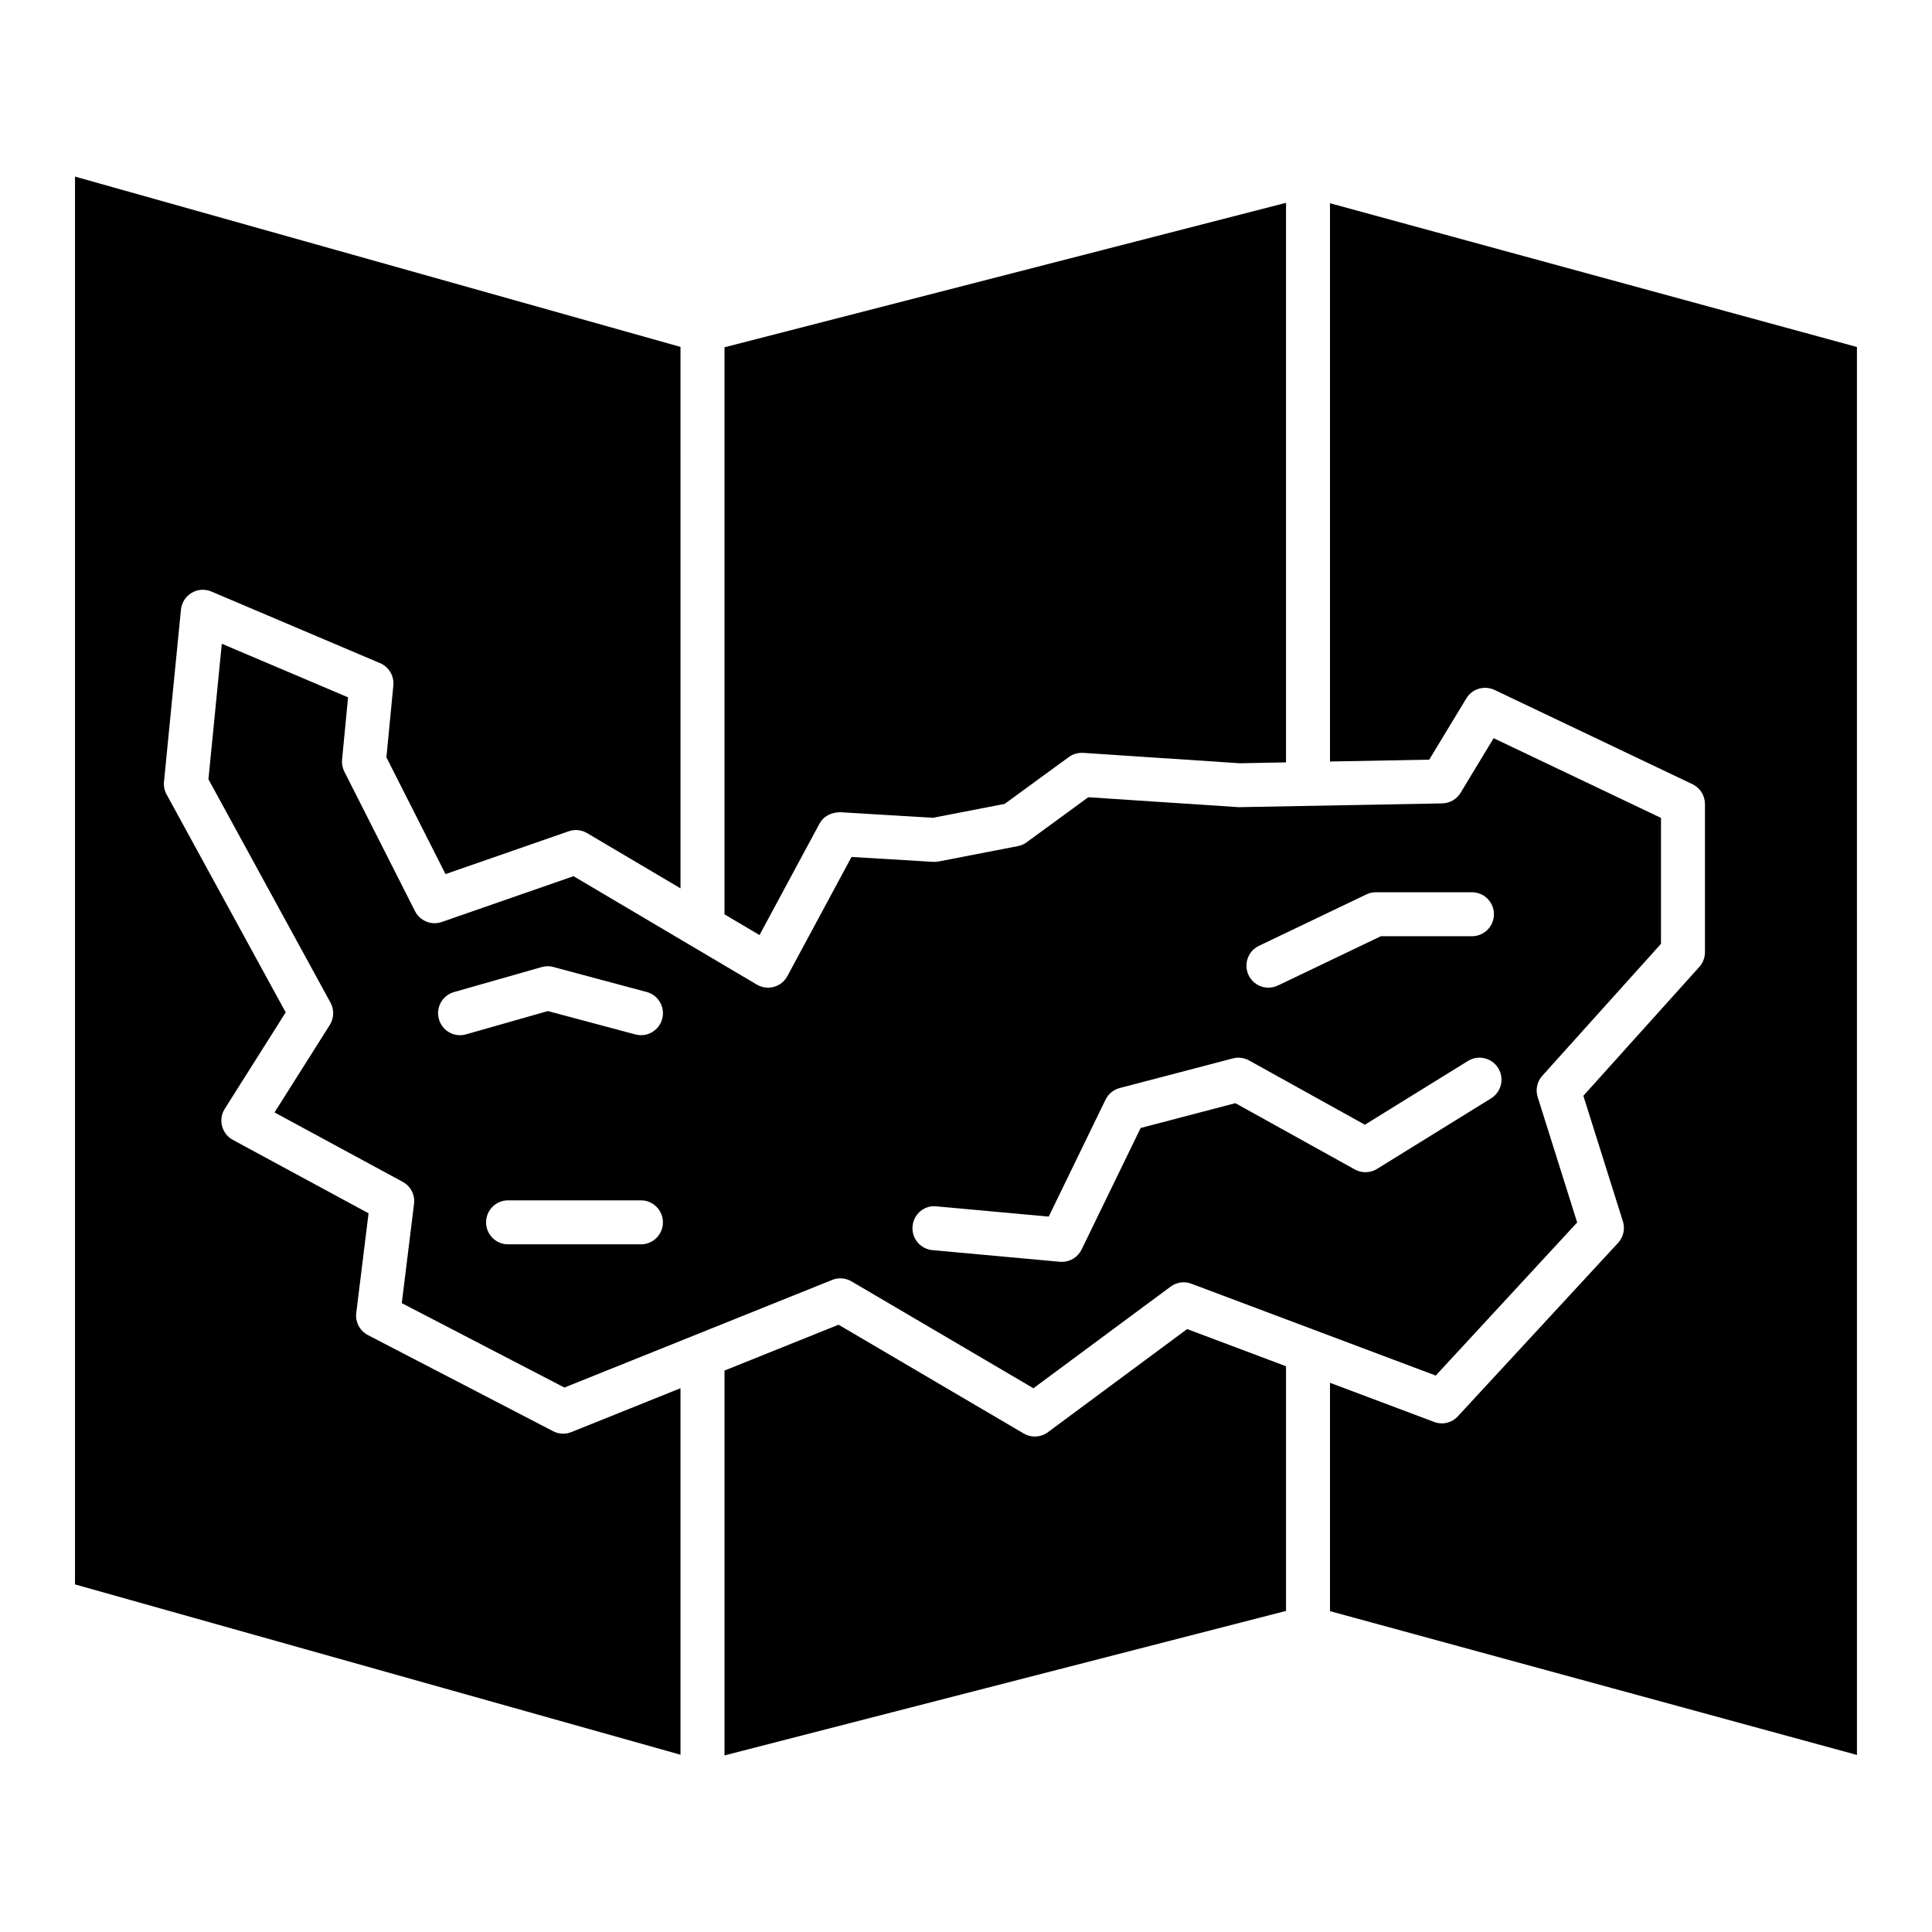 <?xml version="1.0" encoding="UTF-8"?>
<!-- Uploaded to: ICON Repo, www.iconrepo.com, Generator: ICON Repo Mixer Tools -->
<svg fill="#000000" width="800px" height="800px" version="1.1" viewBox="144 144 512 512" xmlns="http://www.w3.org/2000/svg">
 <g>
  <path d="m290.57 523.28-49.059-25.465c-2.16-1.121-3.398-3.469-3.098-5.883l3.258-26.391-35.957-19.457c-1.422-0.766-2.453-2.09-2.859-3.648-0.414-1.559-0.156-3.219 0.707-4.586l16.148-25.562-31.566-57.766c-0.562-1.031-0.797-2.203-0.684-3.363l4.496-45.598c0.18-1.844 1.227-3.496 2.82-4.438 1.586-0.969 3.535-1.09 5.25-0.359l44.695 18.977c2.34 1 3.769 3.391 3.519 5.926l-1.836 19.043 15.664 30.934 32.648-11.348c1.609-0.578 3.398-0.383 4.875 0.488l24.75 14.637-0.004-143.49-160.46-45.133v373.09l160.46 45.133v-97.129l-28.918 11.625c-1.586 0.641-3.34 0.551-4.852-0.238z"/>
  <path d="m584.18 394.12v-33.367l-44.352-21.125-8.754 14.469c-1.031 1.715-2.879 2.773-4.875 2.812l-53.938 1-39.852-2.633-16.344 11.941c-0.691 0.504-1.488 0.852-2.332 1.016l-20.992 4.07c-0.473 0.09-0.969 0.105-1.453 0.098l-21.629-1.301-16.996 31.578c-0.746 1.398-2.039 2.422-3.566 2.852-1.52 0.422-3.152 0.203-4.527-0.602l-48.578-28.73-34.902 12.133c-2.723 0.984-5.797-0.27-7.113-2.867l-18.727-36.988c-0.496-0.984-0.707-2.098-0.594-3.195l1.586-16.477-33.461-14.207-3.543 35.918 32.348 59.195c1.016 1.859 0.941 4.121-0.188 5.91l-14.645 23.188 33.965 18.387c2.113 1.137 3.309 3.453 3.008 5.836l-3.25 26.316 43.094 22.367 70.965-28.52c0.699-0.285 1.438-0.422 2.172-0.422 1.023 0 2.047 0.27 2.949 0.805l48.207 28.324 36.355-26.926c1.602-1.188 3.656-1.48 5.519-0.773l64.746 24.336 37.484-40.574-10.469-33.234c-0.617-1.969-0.156-4.113 1.227-5.641zm-323.86 19.977c-0.887-3.09 0.91-6.316 4.008-7.191l23.223-6.617c1.016-0.301 2.09-0.309 3.098-0.023l24.715 6.617c3.113 0.828 4.957 4.023 4.121 7.129-0.691 2.609-3.047 4.324-5.625 4.324-0.496 0-1-0.066-1.504-0.203l-23.164-6.191-21.676 6.168c-3.094 0.914-6.32-0.914-7.195-4.012zm53.535 59.664h-35.211c-3.219 0-5.828-2.609-5.828-5.828s2.609-5.828 5.828-5.828h35.211c3.219 0 5.828 2.609 5.828 5.828 0 3.223-2.609 5.828-5.828 5.828zm163.77-79.098 28.465-13.629c0.789-0.383 1.648-0.578 2.519-0.578h25.473c3.219 0 5.828 2.609 5.828 5.828s-2.609 5.828-5.828 5.828h-24.148l-27.27 13.055c-0.812 0.391-1.676 0.578-2.519 0.578-2.172 0-4.25-1.219-5.25-3.309-1.387-2.906-0.168-6.391 2.731-7.773zm61.52 40.418-30.219 18.695c-1.781 1.105-4.031 1.172-5.894 0.137l-31.641-17.562-25.105 6.574-15.645 32.195c-0.984 2.023-3.023 3.285-5.242 3.285-0.172 0-0.348-0.008-0.527-0.023l-33.762-3.082c-3.203-0.293-5.566-3.129-5.273-6.332 0.285-3.211 3.082-5.625 6.332-5.273l29.754 2.715 15.051-30.984c0.746-1.535 2.121-2.656 3.769-3.09l29.969-7.844c1.43-0.383 2.984-0.188 4.301 0.535l30.691 17.035 27.316-16.898c2.723-1.691 6.316-0.844 8.023 1.895 1.688 2.742 0.84 6.324-1.898 8.023z"/>
  <path d="m361.16 362.3c1.074-1.992 3.074-3.008 5.477-3.055l24.602 1.48 19.004-3.684 17.004-12.418c1.105-0.812 2.453-1.164 3.828-1.105l41.469 2.754 12.266-0.234v-148.29l-148.81 38.285v150.28l9.281 5.488z"/>
  <path d="m496.46 197.86v147.95l26.301-0.496 9.828-16.23c1.551-2.57 4.797-3.519 7.484-2.242l52.434 24.969c2.031 0.969 3.324 3.016 3.324 5.258v39.281c0 1.438-0.535 2.828-1.496 3.894l-30.73 34.152 10.484 33.285c0.625 1.992 0.137 4.168-1.285 5.699l-42.441 45.938c-1.594 1.766-4.106 2.348-6.324 1.504l-27.578-10.367v60.516l139.65 38.109-0.004-373.12z"/>
  <path d="m421.7 523.55c-1.031 0.758-2.25 1.145-3.469 1.145-1.016 0-2.039-0.27-2.949-0.805l-49.059-28.828-30.219 12.148v101.99l148.81-38.293v-64.836l-26.211-9.855z"/>
 </g>
</svg>